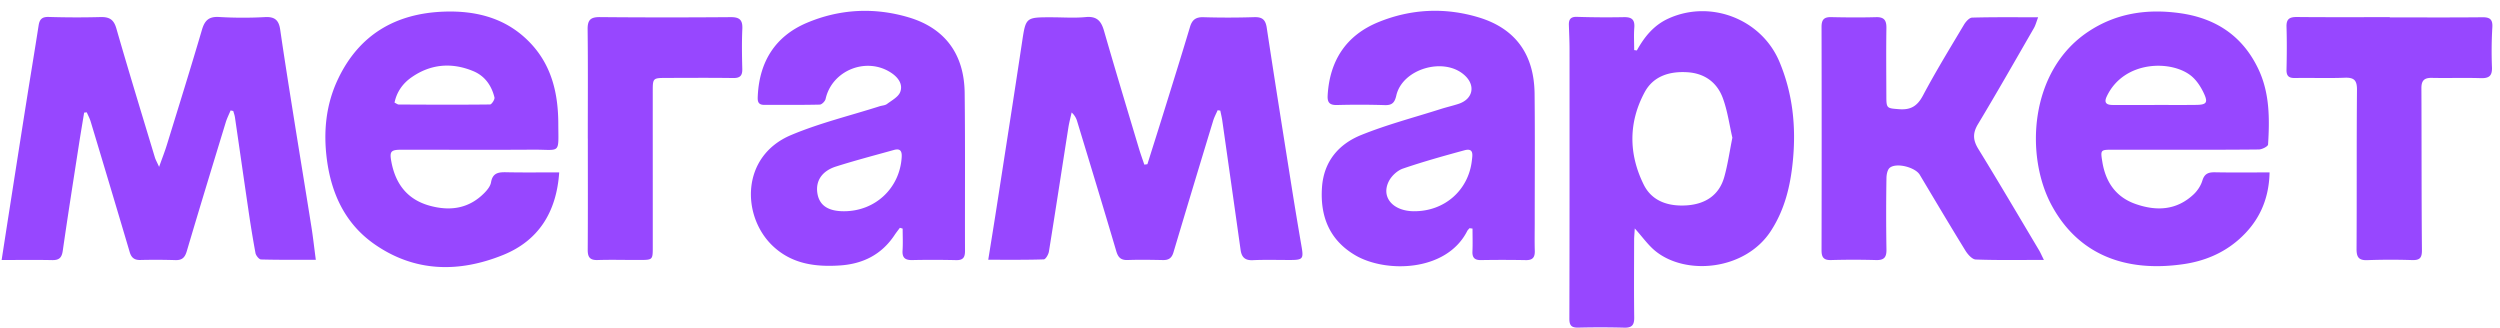 <svg width="221" height="29" fill="none" xmlns="http://www.w3.org/2000/svg"><path d="M20.386 9.762c-.147.353-.323.7-.433 1.064-1.158 3.79-2.316 7.577-3.44 11.375-.166.56-.41.814-1.015.792a56.419 56.419 0 00-3.106-.01c-.512.008-.778-.2-.925-.694a2396.93 2396.93 0 00-3.453-11.547c-.084-.28-.227-.542-.345-.813l-.23.026c-.156.949-.318 1.898-.465 2.849-.483 3.12-.977 6.237-1.425 9.362-.088.616-.323.839-.932.827-1.432-.028-2.866-.009-4.472-.009.246-1.59.476-3.078.709-4.564.497-3.178.992-6.355 1.496-9.531.35-2.21.72-4.418 1.063-6.63.084-.545.296-.78.895-.76 1.522.046 3.049.051 4.57.01.777-.021 1.18.202 1.41 1.01 1.095 3.809 2.258 7.598 3.403 11.39.064.211.178.406.375.843.276-.78.5-1.343.678-1.919 1.049-3.4 2.11-6.8 3.114-10.215.242-.82.616-1.166 1.503-1.116a35.8 35.8 0 004.052.01c.876-.05 1.235.27 1.356 1.103.362 2.5.76 4.995 1.158 7.492.528 3.316 1.076 6.63 1.602 9.947.147.925.249 1.857.389 2.91-1.702 0-3.272.018-4.842-.027-.176-.005-.45-.346-.492-.567a99.27 99.27 0 01-.638-3.903c-.399-2.699-.782-5.4-1.177-8.098-.027-.19-.098-.373-.148-.557l-.238-.05h.003zm81.043 4.757c.48-1.526.965-3.05 1.439-4.576.784-2.523 1.574-5.042 2.331-7.572.188-.624.516-.867 1.179-.85a72.05 72.05 0 004.483-.004c.717-.024 1.009.214 1.118.929.697 4.598 1.428 9.191 2.157 13.784.296 1.87.607 3.738.928 5.603.178 1.03.096 1.146-.956 1.15-1.122.003-2.245-.035-3.363.017-.702.032-.987-.277-1.077-.915-.535-3.808-1.076-7.615-1.618-11.423-.043-.296-.116-.588-.175-.883l-.234-.036c-.136.315-.304.62-.402.947a2088.005 2088.005 0 00-3.506 11.621c-.152.507-.427.689-.93.678-1.036-.02-2.071-.04-3.105-.003-.593.02-.848-.204-1.018-.777-1.128-3.827-2.294-7.644-3.452-11.462a1.658 1.658 0 00-.495-.804c-.097.441-.216.878-.287 1.323-.575 3.658-1.132 7.32-1.722 10.974-.041.26-.291.685-.455.69-1.595.052-3.19.032-4.908.032.27-1.681.518-3.203.754-4.728.748-4.82 1.502-9.637 2.228-14.46.338-2.245.31-2.248 2.614-2.245 1.006 0 2.019.076 3.016-.019.977-.093 1.367.332 1.619 1.205 1 3.475 2.05 6.936 3.087 10.401.144.483.319.958.479 1.437l.271-.036v.002zm43.268-10.058c.669-1.206 1.492-2.228 2.788-2.82 3.722-1.699 8.227.04 9.813 3.812 1.185 2.821 1.487 5.748 1.19 8.778-.215 2.205-.712 4.284-1.936 6.175-2.251 3.484-7.488 3.993-10.209 1.791-.647-.524-1.141-1.239-1.829-2.005-.026.452-.057.75-.057 1.047-.004 2.273-.021 4.544.008 6.816.009.663-.189.93-.881.91a79.372 79.372 0 00-4.053-.004c-.584.012-.801-.159-.799-.785.022-7.935.017-15.871.015-23.805 0-.718-.036-1.437-.058-2.155-.016-.485.146-.742.7-.726a80.75 80.75 0 004.139.027c.701-.017 1.001.197.944.93-.051.658-.01 1.32-.01 1.981.079.01.157.023.236.033h-.001zm8.446 7.716c-.266-1.144-.428-2.374-.847-3.51-.515-1.392-1.617-2.192-3.148-2.282-1.57-.093-2.992.343-3.759 1.765-1.44 2.67-1.421 5.466-.087 8.165.74 1.5 2.214 1.943 3.796 1.84 1.622-.108 2.868-.87 3.329-2.515.307-1.092.464-2.226.714-3.464l.002.001zM49.434 15.236c-.24 3.558-1.862 6.057-4.978 7.311-3.877 1.562-7.768 1.53-11.333-.947-2.585-1.794-3.824-4.44-4.226-7.499-.322-2.467-.088-4.878 1-7.147 1.86-3.885 5.057-5.75 9.272-5.922 2.978-.12 5.71.589 7.818 2.882 1.82 1.983 2.357 4.43 2.367 7.014.01 2.775.254 2.286-2.261 2.303-3.85.026-7.701.004-11.553.004-.997 0-1.123.13-.937 1.097.371 1.935 1.41 3.306 3.372 3.85 1.815.502 3.475.267 4.845-1.127.256-.259.53-.597.587-.935.147-.86.685-.908 1.38-.892 1.515.031 3.032.01 4.645.01l.002-.002zM34.876 9.073c.17.078.268.164.368.166 2.691.014 5.383.027 8.075-.004.141 0 .435-.448.392-.623-.258-1.049-.851-1.9-1.87-2.322-1.907-.794-3.775-.637-5.472.552-.746.521-1.296 1.265-1.493 2.233v-.002zM200.63 15.24c-.052 2.467-.979 4.397-2.716 5.929-1.393 1.228-3.065 1.915-4.885 2.18-5.063.74-9.271-.78-11.662-5.196-2.352-4.345-2.002-11.853 3.212-15.338 2.468-1.651 5.196-2.05 8.079-1.658 3.184.433 5.579 1.994 6.981 4.947 1.011 2.129.998 4.398.858 6.67-.01.17-.533.439-.821.44-3.105.033-6.209.023-9.313.023-1.208 0-2.414-.005-3.622-.002-1.052.002-1.069.012-.893 1.082.291 1.777 1.192 3.104 2.936 3.716 1.855.651 3.632.565 5.139-.857.341-.323.633-.771.769-1.218.195-.64.57-.739 1.151-.727 1.57.031 3.142.01 4.788.01l-.001-.001zm-10.175-5.96v-.003c1.232 0 2.465.012 3.697-.004.879-.012 1.042-.195.703-.952-.252-.56-.606-1.127-1.056-1.53-1.695-1.512-6.052-1.517-7.572 1.756-.267.574.036.731.532.733 1.232.007 2.465.002 3.697.002l-.001-.002zM79.55 20.137c-.155.21-.32.416-.465.633-1.15 1.74-2.804 2.563-4.845 2.697-2.188.143-4.257-.141-5.929-1.727-2.764-2.624-2.837-7.918 1.61-9.796 2.522-1.064 5.22-1.715 7.839-2.55.219-.069.481-.072.652-.202.428-.32 1.006-.624 1.171-1.066.249-.666-.167-1.261-.77-1.669-2.183-1.477-5.264-.257-5.83 2.293-.045.202-.335.493-.516.498-1.638.038-3.277.02-4.914.023-.616 0-.583-.418-.563-.835.154-3.003 1.55-5.23 4.317-6.409 2.918-1.24 5.99-1.394 9.023-.491 3.223.96 4.905 3.271 4.947 6.67.055 4.656.014 9.313.03 13.968.003.578-.168.837-.784.821a85.45 85.45 0 00-3.88-.005c-.62.012-.898-.195-.857-.845.042-.644.009-1.291.009-1.936a13.112 13.112 0 00-.243-.071zm-4.96-1.463c2.778.008 4.957-2.04 5.12-4.787.032-.54-.137-.785-.684-.631-1.712.478-3.433.928-5.126 1.465-1.262.4-1.822 1.299-1.638 2.39.178 1.045.942 1.56 2.328 1.563zm55.314 1.499c-.069.085-.157.16-.205.257-1.847 3.624-7.228 3.713-9.912 2.124-2.262-1.34-3.099-3.426-2.923-5.992.159-2.3 1.481-3.827 3.474-4.631 2.279-.92 4.676-1.546 7.024-2.294.52-.165 1.053-.286 1.572-.455 1.282-.42 1.532-1.626.535-2.531-1.813-1.648-5.494-.573-6.034 1.789-.138.606-.355.876-1.016.852a71.823 71.823 0 00-4.224-.008c-.644.015-.868-.21-.83-.851.176-3.08 1.639-5.313 4.484-6.476 2.875-1.175 5.888-1.32 8.862-.422 3.272.988 4.909 3.287 4.947 6.753.04 3.763.011 7.528.012 11.293 0 .863-.02 1.726.006 2.587.017.576-.182.838-.792.826a112.52 112.52 0 00-3.966-.003c-.552.009-.778-.207-.754-.764.03-.672.007-1.346.007-2.02l-.264-.034h-.003zm-4.911-1.5c2.69.018 4.825-1.844 5.121-4.49.052-.458.195-1.13-.655-.898-1.824.497-3.65 1.006-5.437 1.617-.487.166-.994.633-1.236 1.096-.735 1.414.33 2.665 2.207 2.676z" fill="#9747FF"/><path d="M180.675 22.977c-2.121 0-4.072.036-6.018-.036-.318-.012-.704-.449-.91-.78-1.37-2.224-2.702-4.47-4.042-6.714-.394-.657-2.056-1.096-2.649-.616-.212.17-.29.604-.293.92a194.343 194.343 0 000 6.296c.013.72-.225.963-.932.942a70.71 70.71 0 00-3.967 0c-.651.017-.84-.243-.839-.863.014-6.584.014-13.168 0-19.751 0-.628.214-.875.851-.861 1.322.03 2.645.04 3.967.003.733-.02.928.294.916.979-.031 2.012-.01 4.025-.005 6.037.002 1.058.053 1.037 1.134 1.12 1.021.078 1.604-.276 2.098-1.203 1.13-2.129 2.393-4.19 3.628-6.263.159-.268.472-.623.72-.63 1.889-.053 3.78-.03 5.837-.03-.157.411-.229.706-.374.958-1.636 2.837-3.256 5.684-4.944 8.49-.481.8-.447 1.415.033 2.196 1.821 2.96 3.582 5.958 5.361 8.943.13.216.226.45.432.861l-.004.002zm30.582-21.439c2.73 0 5.46.016 8.188-.012.669-.007.916.192.878.887a36.152 36.152 0 00-.034 3.53c.032.784-.271.987-1.003.965-1.436-.045-2.873.007-4.308-.023-.66-.014-.927.225-.925.901.022 4.77.003 9.538.046 14.306.007.692-.174.918-.854.899a58.378 58.378 0 00-3.963.005c-.782.033-.967-.274-.963-1.006.029-4.683-.002-9.366.038-14.049.007-.84-.254-1.102-1.077-1.07-1.463.057-2.93 0-4.395.026-.553.01-.771-.177-.757-.745.029-1.263.038-2.53 0-3.79-.021-.71.295-.864.94-.858 2.73.027 5.458.012 8.188.012v.022h.001zM51.961 12.248c0-3.22.023-6.44-.015-9.657-.01-.83.265-1.087 1.09-1.079 3.851.036 7.703.035 11.556.004.792-.007 1.066.253 1.03 1.042-.054 1.177-.033 2.357-.004 3.534.016.591-.195.814-.797.805-1.982-.026-3.967-.015-5.95-.008-1.145.003-1.168.026-1.168 1.156-.001 4.598.004 9.198.002 13.797 0 1.128-.007 1.135-1.16 1.139-1.235.005-2.472-.033-3.707.006-.69.023-.889-.252-.884-.909.023-3.277.01-6.553.01-9.83h-.003z" fill="#9747FF"/></svg>
